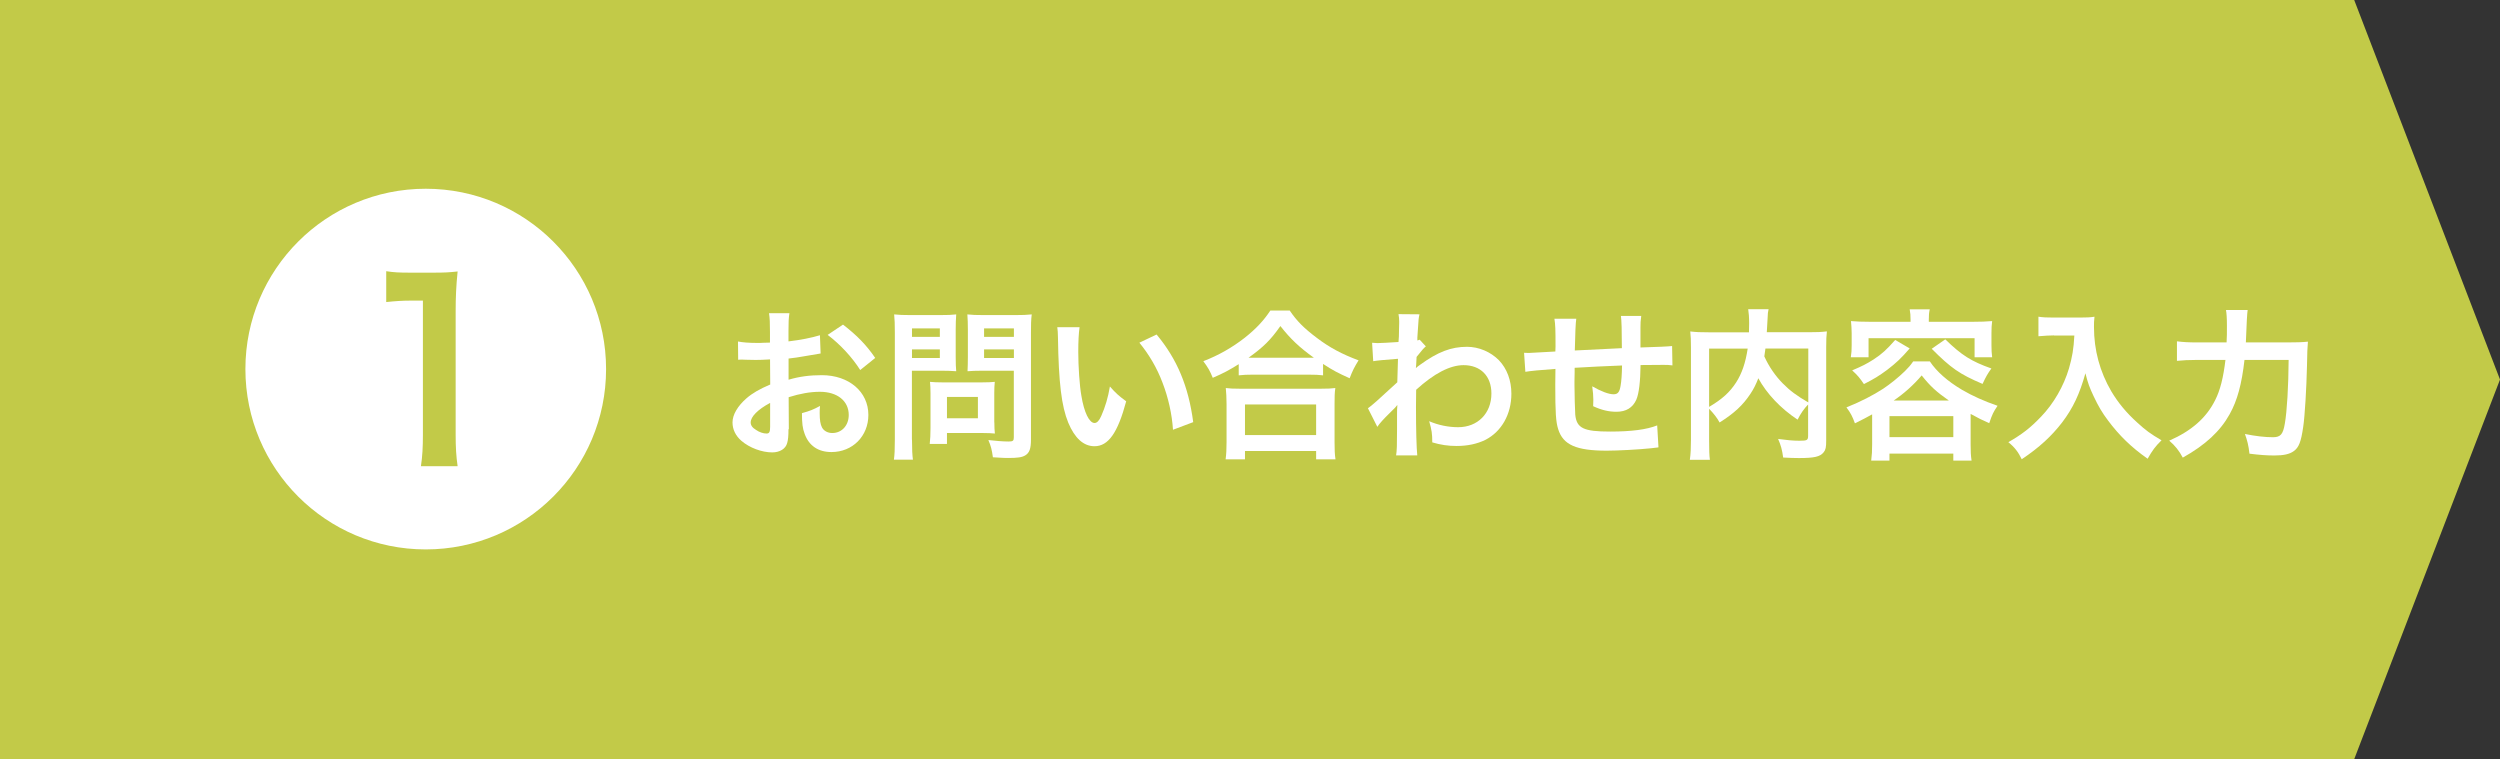 <?xml version="1.0" encoding="UTF-8"?><svg id="_イヤー_2" xmlns="http://www.w3.org/2000/svg" viewBox="0 0 291.67 88.57"><rect x="0" y="0" width="291.67" height="88.57" fill="#333333" stroke="none"/><defs><style>.cls-1{fill:#fff;}.cls-2{fill:#c2ca48;}</style></defs><g id="_イヤー_1-2"><polygon class="cls-2" points="274.66 88.57 140.17 88.57 0 88.57 0 44.28 0 0 140.17 0 274.66 0 291.67 44.28 274.66 88.57"/><g><path class="cls-1" d="M91.99,50.07c0,.78-.04,1.23-.15,1.61-.17,.67-.85,1.1-1.75,1.1-1.2,0-2.64-.53-3.59-1.35-.68-.59-1.04-1.33-1.04-2.15,0-.89,.59-1.9,1.63-2.81,.68-.59,1.52-1.08,2.77-1.61l-.02-2.93q-.15,0-.78,.04c-.29,.02-.55,.02-1.03,.02-.28,0-.82-.02-1.04-.02-.25-.02-.42-.02-.47-.02-.08,0-.23,0-.4,.02l-.02-2.13c.53,.11,1.29,.17,2.3,.17,.19,0,.4,0,.67-.02,.46-.02,.55-.02,.76-.02v-1.25c0-1.08-.02-1.58-.11-2.18h2.38c-.09,.61-.11,1.01-.11,2.07v1.22c1.42-.17,2.7-.42,3.67-.72l.08,2.13c-.34,.06-.7,.11-2.01,.34-.63,.11-1.01,.17-1.73,.25v2.47c1.29-.38,2.49-.53,3.88-.53,3.17,0,5.43,1.94,5.43,4.64,0,2.47-1.84,4.33-4.31,4.33-1.54,0-2.62-.74-3.12-2.11-.25-.65-.32-1.27-.32-2.43,.97-.27,1.29-.4,2.11-.84-.04,.36-.04,.53-.04,.84,0,.8,.08,1.31,.27,1.67,.21,.4,.67,.65,1.2,.65,1.12,0,1.92-.89,1.92-2.11,0-1.63-1.33-2.7-3.36-2.7-1.14,0-2.3,.21-3.65,.63l.02,3.74Zm-2.15-3.06c-1.42,.76-2.26,1.6-2.26,2.28,0,.32,.19,.61,.63,.87,.38,.27,.86,.42,1.22,.42,.32,0,.42-.17,.42-.8v-2.77Zm10.52-3.84c-.95-1.5-2.34-3-3.8-4.1l1.79-1.2c1.65,1.27,2.75,2.41,3.76,3.89l-1.75,1.41Z"/><path class="cls-1" d="M106.4,51.29c0,1.14,.04,1.84,.11,2.34h-2.22c.08-.57,.11-1.18,.11-2.36v-12.44c0-1.01-.02-1.54-.08-2.15,.59,.06,1.03,.08,1.94,.08h3.36c.99,0,1.42-.02,1.94-.08-.04,.61-.06,1.04-.06,1.79v3.13c0,.85,.02,1.29,.06,1.71-.46-.04-1.12-.06-1.75-.06h-3.42v8.04Zm0-11.99h3.25v-.99h-3.25v.99Zm0,2.47h3.25v-1.01h-3.25v1.01Zm9.61,7.52c0,.55,.02,.93,.06,1.29-.4-.04-.8-.06-1.35-.06h-4.24v1.27h-2.01c.06-.53,.09-1.12,.09-1.84v-4.07c0-.51-.02-.93-.06-1.33,.42,.04,.85,.06,1.41,.06h4.69c.59,0,1.06-.02,1.46-.06-.04,.38-.06,.76-.06,1.31v3.42Zm-5.53-.49h3.61v-2.49h-3.61v2.49Zm9.8,2.49c0,1.05-.17,1.54-.67,1.84-.38,.23-.89,.3-2,.3-.3,0-.51,0-1.77-.08-.13-.91-.23-1.31-.53-2.01,.8,.09,1.71,.17,2.34,.17,.53,0,.63-.08,.63-.49v-7.77h-3.67c-.63,0-1.31,.02-1.73,.06,.02-.51,.04-.89,.04-1.71v-3.13c0-.72-.02-1.23-.06-1.79,.57,.06,.99,.08,1.94,.08h3.61c.91,0,1.37-.02,1.96-.08-.08,.63-.09,1.2-.09,2.13v12.48Zm-5.47-11.99h3.48v-.99h-3.48v.99Zm0,2.47h3.48v-1.01h-3.48v1.01Z"/><path class="cls-1" d="M125.95,38.18c-.1,.7-.15,1.63-.15,2.89,0,1.65,.15,3.93,.36,5.09,.32,1.98,.93,3.19,1.54,3.19,.29,0,.55-.29,.78-.82,.46-1.03,.8-2.17,1.01-3.44,.67,.76,.97,1.04,1.9,1.73-.99,3.7-2.09,5.24-3.7,5.24-1.27,0-2.3-.93-3.06-2.75-.78-1.9-1.12-4.65-1.2-9.92-.02-.67-.02-.8-.08-1.22h2.6Zm8.99,.85c2.39,2.87,3.72,6.04,4.27,10.22l-2.36,.89c-.11-1.79-.55-3.76-1.22-5.49-.65-1.73-1.56-3.27-2.7-4.67l2-.95Z"/><path class="cls-1" d="M144.53,42.48c-1.23,.76-1.73,1.03-3.04,1.6-.32-.8-.55-1.2-1.1-1.94,1.77-.68,3.38-1.6,4.84-2.74,1.31-1.04,2.2-1.99,2.98-3.17h2.26c.82,1.22,1.67,2.07,3.19,3.21,1.48,1.12,2.91,1.88,4.84,2.6-.49,.8-.68,1.16-1.04,2.09-1.35-.61-1.94-.91-3.1-1.67v1.33c-.47-.06-.95-.08-1.71-.08h-6.5c-.61,0-1.14,.02-1.63,.08v-1.31Zm-1.54,11.11c.08-.61,.11-1.18,.11-2.01v-4.43c0-.78-.04-1.33-.09-1.88,.42,.06,.87,.08,1.63,.08h9.5c.76,0,1.22-.02,1.65-.08-.08,.53-.09,1.06-.09,1.88v4.45c0,.87,.02,1.41,.11,1.99h-2.26v-.97h-8.3v.97h-2.26Zm2.26-2.83h8.3v-3.57h-8.3v3.57Zm7.39-9.02h.65c-1.67-1.2-2.72-2.18-3.91-3.7-1.14,1.63-1.98,2.45-3.72,3.7h6.99Z"/><path class="cls-1" d="M159.58,47.64c.44-.3,1.18-.95,3.44-3.04,.04-1.16,.04-1.18,.08-2.74q-2.3,.17-2.89,.28l-.13-2.15c.3,.02,.46,.04,.63,.04,.34,0,1.39-.06,2.45-.13,.04-.49,.06-.74,.06-1.42,0-.36,.02-.63,.02-.8v-.19c0-.3-.02-.46-.08-.84l2.45,.02c-.11,.49-.11,.51-.19,1.82q-.02,.36-.06,.89v.34c.13-.04,.17-.04,.27-.09l.72,.78c-.27,.23-.4,.38-1.08,1.23-.04,.82-.06,1.23-.08,1.29l.04-.02c.08-.08,.21-.19,.46-.36,2.07-1.5,3.61-2.09,5.47-2.09,1.37,0,2.75,.59,3.71,1.56,.95,.99,1.46,2.37,1.46,3.91,0,2.39-1.14,4.41-3.02,5.38-.97,.48-2.09,.72-3.38,.72-.97,0-1.86-.13-2.83-.42,0-1.01-.06-1.42-.36-2.47,1.06,.46,2.24,.7,3.38,.7,2.28,0,3.88-1.61,3.88-3.93,0-2.03-1.25-3.31-3.25-3.31-1.58,0-3.44,.97-5.53,2.87l-.02,1.98c0,2.72,.06,4.84,.15,5.68h-2.47c.09-.57,.11-1.12,.11-3.04v-1.69c0-.53,0-.74,.04-1.12h-.04c-.13,.19-.27,.34-.84,.89-.68,.66-1.22,1.25-1.46,1.63l-1.1-2.18Z"/><path class="cls-1" d="M193.45,52.2q-.21,.02-.85,.1c-1.39,.15-3.89,.28-5.15,.28-3.55,0-5.09-.68-5.66-2.51-.27-.85-.34-1.92-.34-5.19,0-.29,0-.36,.02-1.84q-2.66,.19-3.51,.34l-.15-2.22c.27,.02,.46,.02,.55,.02,.17,0,1.22-.06,3.1-.17,.02-.3,.02-.48,.02-.59,0-2.01-.02-2.55-.13-3.23h2.55q-.11,.7-.17,3.7,2.66-.13,5.49-.27,0-3.02-.11-3.76h2.37c-.08,.61-.09,.84-.09,1.31v2.37q3.06-.09,3.69-.17l.04,2.26c-.44-.06-.61-.06-1.08-.06-.67,0-1.75,.02-2.64,.02-.02,1.92-.19,3.34-.49,4.03-.42,.95-1.2,1.42-2.32,1.42-.89,0-1.73-.19-2.72-.65,.02-.38,.02-.49,.02-.76,0-.51-.04-.87-.13-1.56,1.03,.59,1.92,.93,2.49,.93,.49,0,.7-.25,.82-.99,.1-.55,.15-1.31,.17-2.37q-2.89,.11-5.53,.27v.51q0,.09-.02,1.1v.4c0,.99,.06,3.06,.09,3.44,.15,1.6,.97,1.99,4.07,1.99,2.47,0,4.26-.23,5.49-.72l.15,2.55Z"/><path class="cls-1" d="M210.97,47.17c-.48,.49-.87,1.04-1.25,1.79-1.98-1.31-3.61-3.04-4.58-4.83-.27,.7-.53,1.23-.91,1.8-.89,1.35-1.9,2.28-3.61,3.36-.27-.51-.68-1.04-1.22-1.6v3.69c0,1.18,.02,1.75,.09,2.26h-2.34c.1-.65,.13-1.39,.13-2.3v-10.83c0-.78-.02-1.31-.08-1.84,.68,.08,1.22,.1,2.2,.1h4.65c.02-.44,.02-.7,.02-1.03,0-.76-.04-1.18-.11-1.67h2.38c-.08,.34-.1,.51-.11,.95q-.02,.27-.06,1.04-.02,.4-.04,.7h4.84c1.04,0,1.52-.02,2.17-.1-.06,.51-.08,1.04-.08,1.84v10.89c0,.8-.06,1.08-.29,1.37-.42,.53-1.1,.68-2.89,.68-.51,0-1.08-.02-1.84-.06-.13-.95-.27-1.42-.59-2.17,.95,.13,1.73,.21,2.47,.21,.93,0,1.03-.06,1.03-.61v-3.67Zm-11.57,.3c1.54-.91,2.41-1.71,3.15-2.85,.68-1.06,1.1-2.3,1.35-3.95h-4.5v6.8Zm6.57-6.8c-.06,.47-.08,.57-.13,.91,.53,1.18,1.29,2.28,2.15,3.15,.82,.84,1.69,1.48,2.98,2.22v-6.29h-5Z"/><path class="cls-1" d="M218.44,48.33c-.68,.38-1.04,.57-2.03,1.06-.29-.8-.49-1.2-.99-1.86,1.69-.68,3.1-1.41,4.29-2.18,.82-.55,1.73-1.27,2.53-2.05,.44-.44,.63-.65,.97-1.14h1.94c.78,1.18,2.07,2.32,3.76,3.32,1.23,.72,2.6,1.33,4.14,1.86-.49,.74-.61,.97-.97,2.03-.89-.4-1.1-.49-2.17-1.08v3.57c0,.8,.02,1.29,.11,1.88h-2.13v-.82h-7.45v.82h-2.13c.08-.61,.11-1.14,.11-1.9v-3.51Zm4.46-11.04c0-.47-.02-.78-.1-1.2h2.34c-.09,.4-.11,.7-.11,1.2v.25h5.28c.76,0,1.41-.02,2.11-.08-.06,.42-.08,.87-.08,1.39v1.41c0,.57,.02,.95,.08,1.42h-2.05v-2.22h-12.37v2.22h-2.07c.08-.49,.1-.85,.1-1.42v-1.41c0-.49-.04-.93-.08-1.39,.68,.06,1.33,.08,2.09,.08h4.86v-.25Zm-.1,3.36c-.99,1.14-1.52,1.65-2.64,2.51-.95,.7-1.5,1.04-2.7,1.65-.46-.68-.72-1.01-1.37-1.6,1.14-.48,1.69-.76,2.49-1.27,1.01-.66,1.54-1.16,2.53-2.28l1.69,.99Zm-2.36,10.35h7.45v-2.45h-7.45v2.45Zm6.93-4.27c-1.48-1.04-2.15-1.65-3.17-2.93-.99,1.16-2.11,2.15-3.27,2.93h6.44Zm-.42-7.14c1.92,1.86,3,2.55,5.38,3.4-.46,.65-.59,.87-1.03,1.8-2.68-1.14-3.7-1.86-5.93-4.1l1.58-1.1Z"/><path class="cls-1" d="M239.64,39.13c-.51,0-1.08,.04-1.82,.1v-2.28c.55,.08,.95,.1,1.79,.1h3.02c.78,0,1.29-.02,1.73-.1-.06,.55-.06,.72-.06,1.2,0,2.7,.68,5.21,2.03,7.52,.8,1.33,1.73,2.47,3.04,3.65,.97,.89,1.52,1.29,2.81,2.05-.72,.7-1.08,1.2-1.62,2.15-1.9-1.33-3.32-2.72-4.62-4.46-.7-.93-1.12-1.65-1.67-2.81-.49-1.04-.67-1.52-.97-2.7-.68,2.43-1.44,4.05-2.72,5.74-1.22,1.58-2.64,2.91-4.71,4.29-.4-.84-.84-1.41-1.56-1.99,1.61-.93,2.55-1.65,3.82-2.98,1.48-1.54,2.64-3.57,3.25-5.62,.38-1.31,.55-2.3,.63-3.84h-2.37Z"/><path class="cls-1" d="M266.81,39.95c1.14,0,1.8-.02,2.45-.09q-.08,.74-.11,2.87c-.06,2.6-.25,5.81-.44,7.07-.25,1.75-.51,2.41-1.1,2.83-.49,.36-1.2,.51-2.26,.51-.87,0-1.71-.06-2.91-.21-.11-.97-.25-1.52-.53-2.3,1.22,.25,2.32,.38,3.27,.38,.89,0,1.18-.34,1.39-1.61,.25-1.42,.42-4.37,.44-7.41h-5.15c-.32,2.81-.83,4.73-1.73,6.33-1.1,1.99-2.83,3.59-5.47,5.07-.42-.8-.91-1.41-1.58-1.98,2.6-1.14,4.33-2.66,5.36-4.73,.59-1.16,.95-2.62,1.2-4.69h-3.3c-.97,0-1.71,.04-2.36,.11v-2.28c.68,.09,1.33,.13,2.41,.13h3.38c.04-.76,.04-.95,.04-1.94,0-.91-.04-1.46-.11-1.84h2.53q-.09,.49-.21,3.78h4.81Z"/></g><circle class="cls-1" cx="49.67" cy="43.06" r="21.04"/><path class="cls-2" d="M49.11,54.38c.17-1.11,.23-2.21,.23-3.69v-15.62h-1.36c-1.05,0-1.87,.06-2.92,.17v-3.6c.88,.14,1.5,.17,2.83,.17h2.61c1.45,0,1.87-.03,2.89-.14-.17,1.67-.23,2.98-.23,4.68v14.35c0,1.5,.06,2.52,.23,3.69h-4.28Z"/></g></svg>
